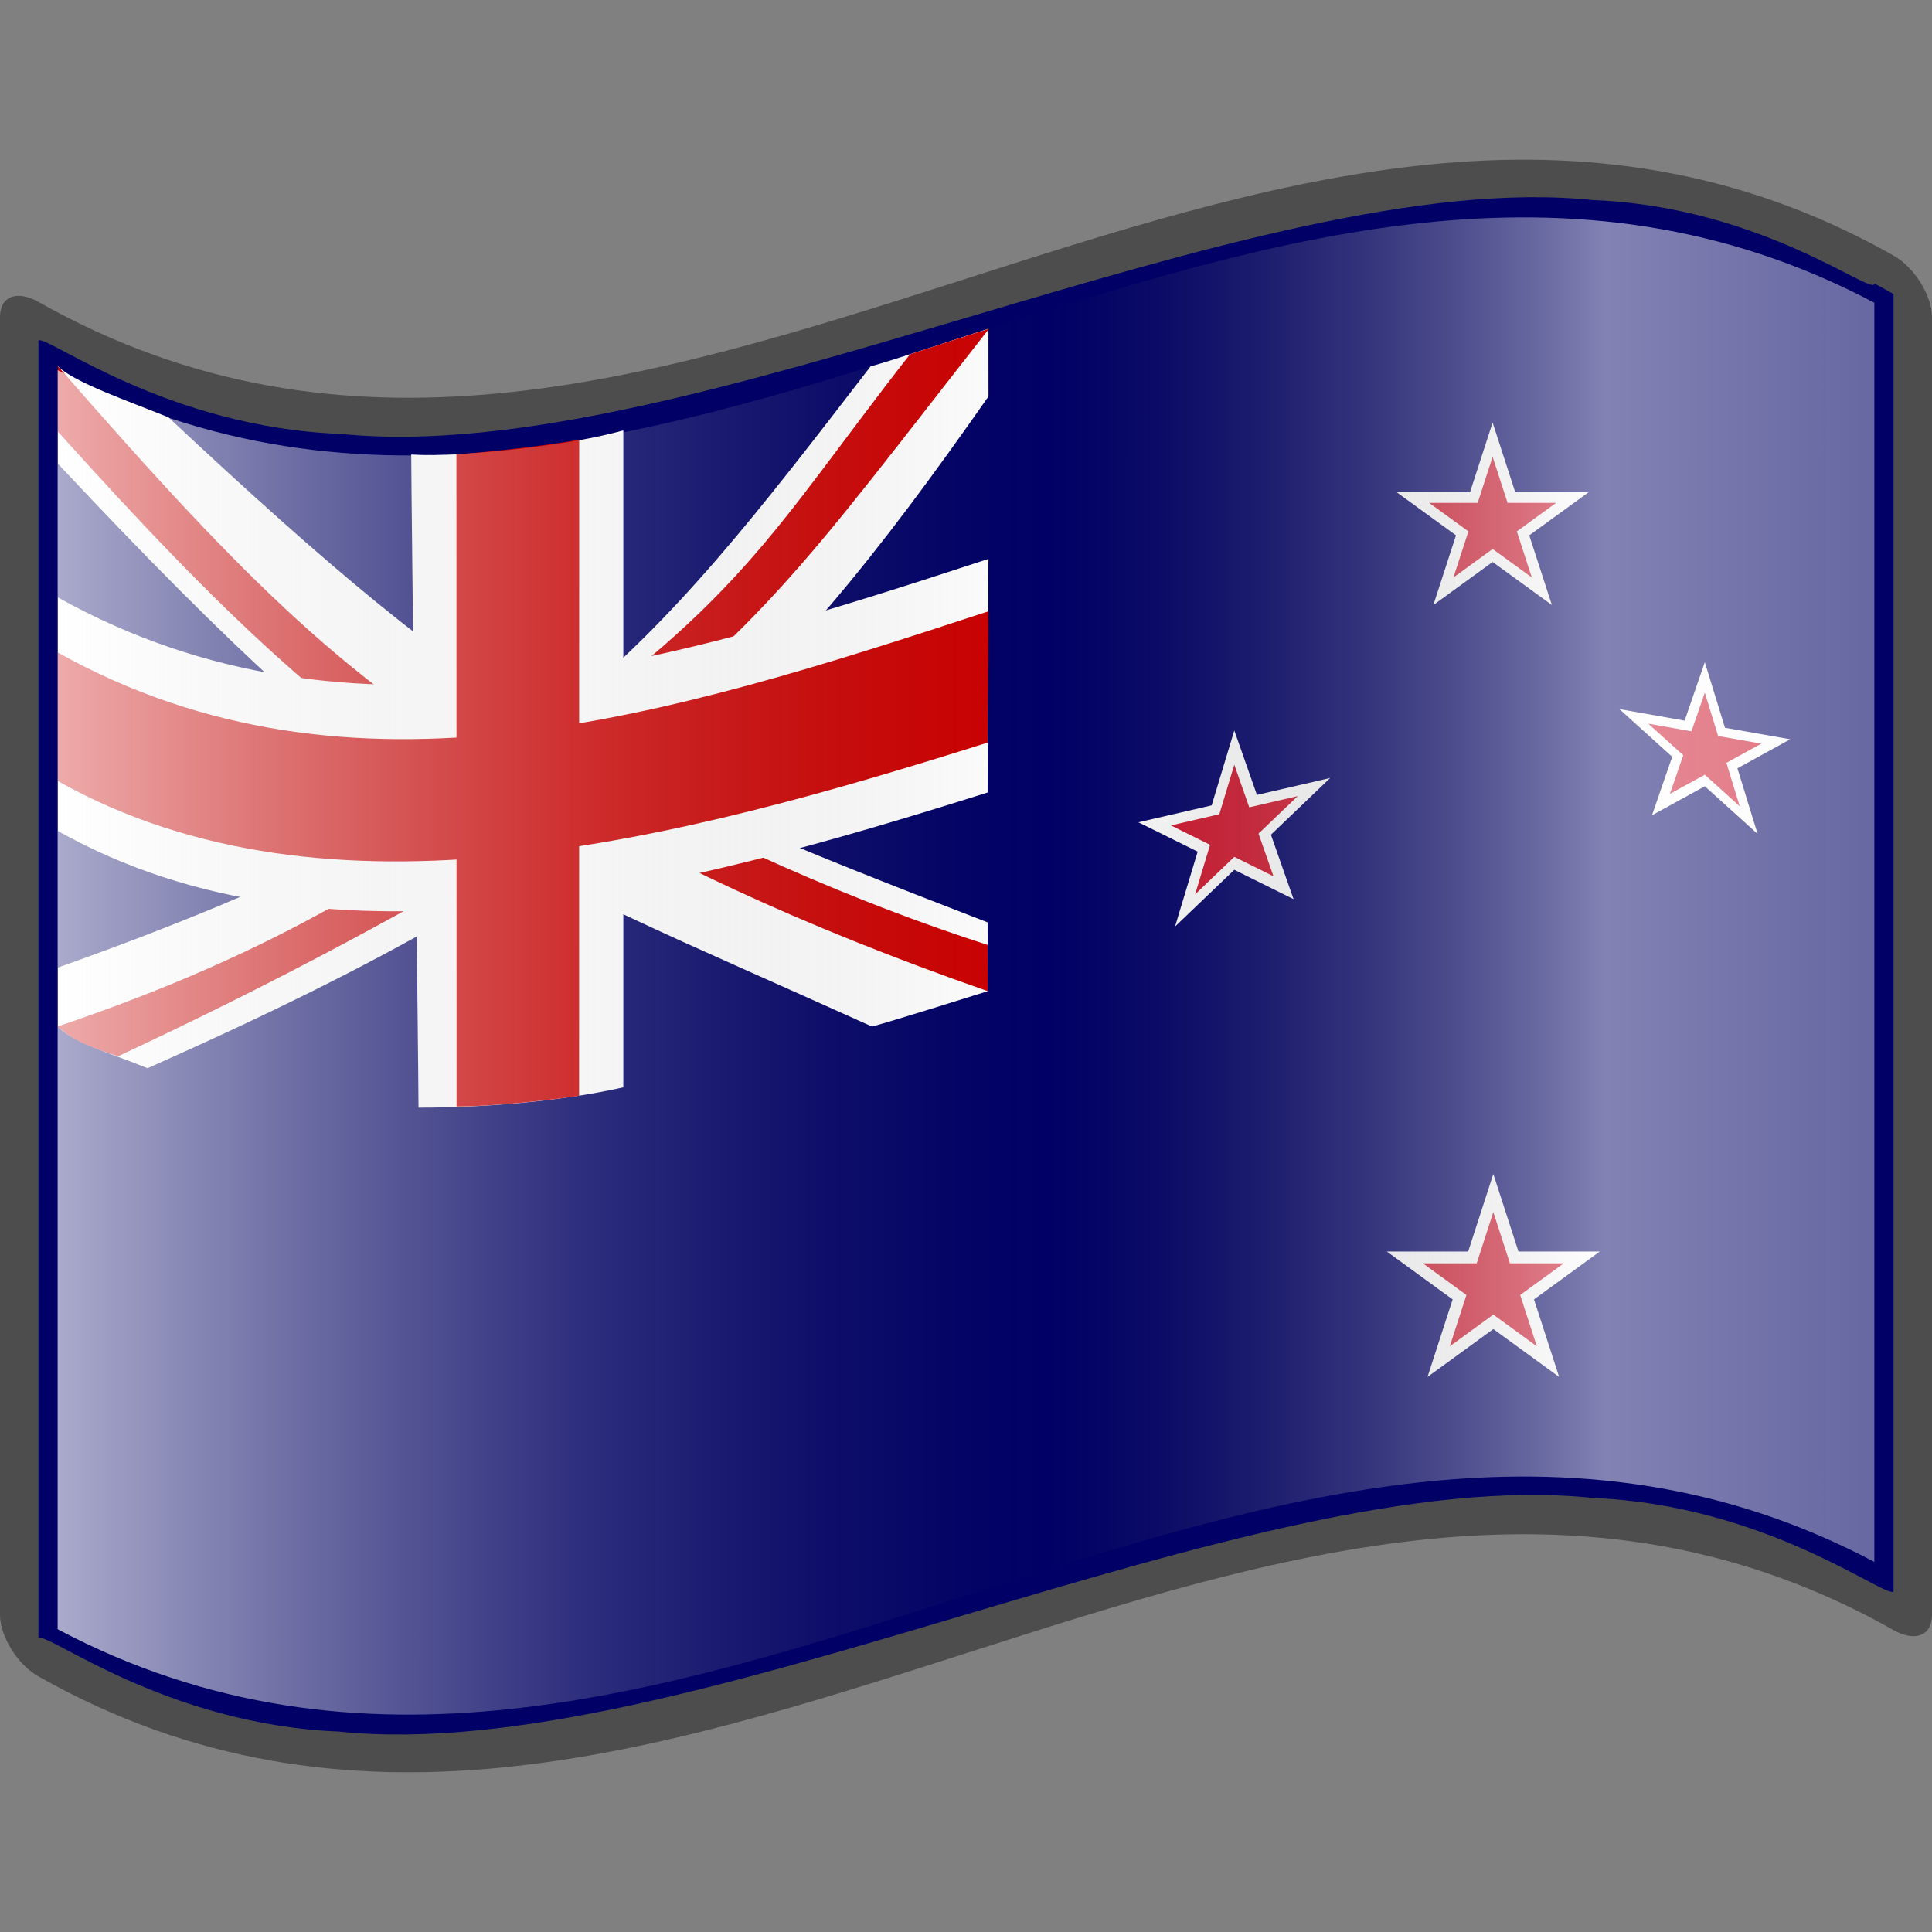 <svg xmlns="http://www.w3.org/2000/svg" xmlns:xlink="http://www.w3.org/1999/xlink" version="1.0" width="64" height="64" viewBox="0 0 256 256" xml:space="preserve"><rect x="0" y="0" width="256" height="256" fill="#808080" stroke="none"/><defs><linearGradient x1="87.397" y1="141.973" x2="240.947" y2="141.973" id="a" gradientUnits="userSpaceOnUse" gradientTransform="translate(-129.37 -94.568) scale(1.568)"><stop style="stop-color:#fff;stop-opacity:.667" offset="0"/><stop style="stop-color:#d7d7d7;stop-opacity:.219" offset=".241"/><stop style="stop-color:#4d4d4d;stop-opacity:0" offset=".459"/><stop style="stop-color:#fff;stop-opacity:.51" offset=".719"/><stop style="stop-color:#f2f2f2;stop-opacity:.4" offset=".874"/><stop style="stop-color:#fff;stop-opacity:.624" offset="1"/></linearGradient><linearGradient xlink:href="#a" id="b" gradientUnits="userSpaceOnUse" gradientTransform="translate(-129.371 -94.57) scale(1.568)" x1="87.397" y1="141.973" x2="269.333" y2="141.973"/></defs><path d="M248.36 32.472C167.273-10.43 86.184 85.849 5.096 40.005 2.281 38.417 0 39.213 0 42.03v171.94c0 2.811 2.281 6.58 5.095 8.165 81.936 46.325 163.874-52.464 245.81-6.14 2.814 1.587 5.095.793 5.095-2.024V42.03c0-2.811-2.281-6.578-5.095-8.166-.848-.479-1.696-.943-2.544-1.392z" style="fill:#4d4d4d"/><path d="M248.36 37.567c0 1.854-14.891-10.205-37.309-11.054-22.416-2.352-52.355 6.506-82.452 15.426C98.502 50.84 68.251 59.83 45.21 57.5 22.17 56.646 6.343 44.472 5.095 45.1v171.941c1.235-.802 16.907 11.481 39.798 12.395 22.89 2.4 52.999-6.569 83.107-15.507 30.11-8.93 60.219-17.857 83.108-15.438 22.89.933 38.563 13.21 39.797 12.41V38.958c-1.274-.722-2.544-1.392-2.544-1.392z" style="fill:#006;fill-opacity:1"/><path style="fill:none" d="M0 256V0h256v256"/><path style="fill:#fff" d="M360.95 410.691h10.835l3.347-10.304 3.347 10.304h10.834l-8.764 6.367 3.347 10.304-8.764-6.367-8.764 6.367 3.347-10.304-8.764-6.367z" transform="translate(-138.338 -302.75) scale(.896)"/><path style="fill:#cf142b" d="M365.757 412.263h7.162l2.213-6.813 2.212 6.813h7.163l-5.794 4.21 2.213 6.814-5.794-4.21-5.794 4.21 2.213-6.813-5.794-4.21z" transform="translate(-138.338 -302.75) scale(.896)"/><path transform="matrix(.995 0 0 .997 -175.385 -243.628)" d="M360.95 410.691h10.835l3.347-10.304 3.347 10.304h10.834l-8.764 6.367 3.347 10.304-8.764-6.367-8.764 6.367 3.347-10.304-8.764-6.367z" style="fill:#fff"/><path transform="matrix(.995 0 0 .997 -175.385 -243.628)" d="M365.757 412.263h7.162l2.213-6.813 2.212 6.813h7.163l-5.794 4.21 2.213 6.814-5.794-4.21-5.794 4.21 2.213-6.813-5.794-4.21z" style="fill:#cf142b"/><path transform="matrix(.798 .141 0 .798 -73.46 -284.665)" d="M360.95 410.691h10.835l3.347-10.304 3.347 10.304h10.834l-8.764 6.367 3.347 10.304-8.764-6.367-8.764 6.367 3.347-10.304-8.764-6.367z" style="fill:#fff"/><path transform="matrix(.798 .141 0 .798 -73.46 -284.665)" d="M365.757 412.263h7.162l2.213-6.813 2.212 6.813h7.163l-5.794 4.21 2.213 6.814-5.794-4.21-5.794 4.21 2.213-6.813-5.794-4.21z" style="fill:#cf142b"/><path transform="matrix(.896 -.207 0 .896 -172.567 -184.304)" d="M360.95 410.691h10.835l3.347-10.304 3.347 10.304h10.834l-8.764 6.367 3.347 10.304-8.764-6.367-8.764 6.367 3.347-10.304-8.764-6.367z" style="fill:#fff"/><path transform="matrix(.896 -.207 0 .896 -172.567 -184.304)" d="M365.757 412.263h7.162l2.213-6.813 2.212 6.813h7.163l-5.794 4.21 2.213 6.814-5.794-4.21-5.794 4.21 2.213-6.813-5.794-4.21z" style="fill:#cf142b"/><path style="fill:#006;fill-opacity:1" d="M7.68 48.668v87.385c35.967 20.196 82.603 8.08 123.183-4.718 0-5.69.11-81.776.11-87.778C88.638 57.429 46.591 70.376 7.678 48.668z"/><path style="fill:#fff;fill-opacity:1" d="M7.68 128.205v7.85c2.076 2.144 6.957 3.478 11.866 5.488 62.64-27.748 82.231-47.24 111.435-89.018 0-5.69-.009-2.964-.009-8.967-3.34 1.04-12.504 4.145-15.62 4.996C85.773 86.98 71.727 105.495 7.68 128.205z"/><path style="fill:#fff;fill-opacity:1" d="M7.68 61.46V48.527c2.076 2.144 9.723 4.759 14.632 6.769 43.02 40.23 55.176 46.318 108.552 66.925 0 3.837.015 5.61.015 9.114-3.34 1.04-12.214 3.836-15.33 4.688C64.19 112.82 54.877 111.732 7.68 61.459z"/><path style="fill:#fff;fill-opacity:1" d="M54.49 60.23c0 5.914.965 80.936.965 86.538 9.225-.006 19.042-.882 27.141-2.692l-.002-87.046c-6.754 1.92-20.845 3.646-28.104 3.2z"/><path style="fill:#c00;fill-opacity:1" d="M7.68 57.208v-8.68c25.916 29.774 38.685 41.756 60.443 54.742-1.282 2.41-2.94 2.967-4.409 4.504C42.984 93.977 30.248 82.25 7.68 57.208zM72.214 104.42c.283-.52 3.428-3.125 3.617-3.961 12.768 7.791 33.324 17.743 55.04 24.75 0 1.395.021 4.277.021 6.124-24.903-8.657-44.925-18.201-58.678-26.912z"/><path style="fill:#c00;fill-opacity:1" d="M72.706 104.779c.283-.521-5.832-2.655-5.643-3.492 31.228-21.073 35.222-30.951 53.514-54.337 3.232-1.05 6.672-2.197 10.468-3.385-24.89 31.752-29.809 39.826-58.339 61.214z"/><path style="fill:#c00;fill-opacity:1" d="M76.289 107.6c.282-.52-6.244-3.456-6.056-4.293-17.257 11.991-32.896 22.665-62.591 32.703 1.71 1.667 3.932 2.618 8 3.95 20.64-9.637 39.422-19.637 60.647-32.36z"/><path style="fill:#fff;fill-opacity:1" d="M7.68 79.167v30.95c35.967 20.197 82.603 7.692 123.183-5.105 0-5.69.11-24.954.11-30.957-42.334 13.873-84.381 26.82-123.294 5.112z"/><path style="fill:#c00;fill-opacity:1" d="M7.68 86.473v17.032c35.967 20.196 82.603 7.691 123.183-5.105 0-5.69.11-11.399.11-17.401C88.638 94.87 46.591 108.18 7.678 86.473z"/><path style="fill:#c00;fill-opacity:1" d="M60.48 60.188c0 5.914.023 80.825.023 86.427 4.989-.006 12.791-.884 16.23-1.423l.014-86.927c-3.85.711-12.397 1.703-16.267 1.923z"/><g style="display:inline"><path style="fill:url(#b)" d="M248.36 206.96c-80.24-42.452-160.48 51.377-240.72 8.925V49.04c80.24 42.45 160.48-51.378 240.72-8.925V206.96z"/></g></svg>